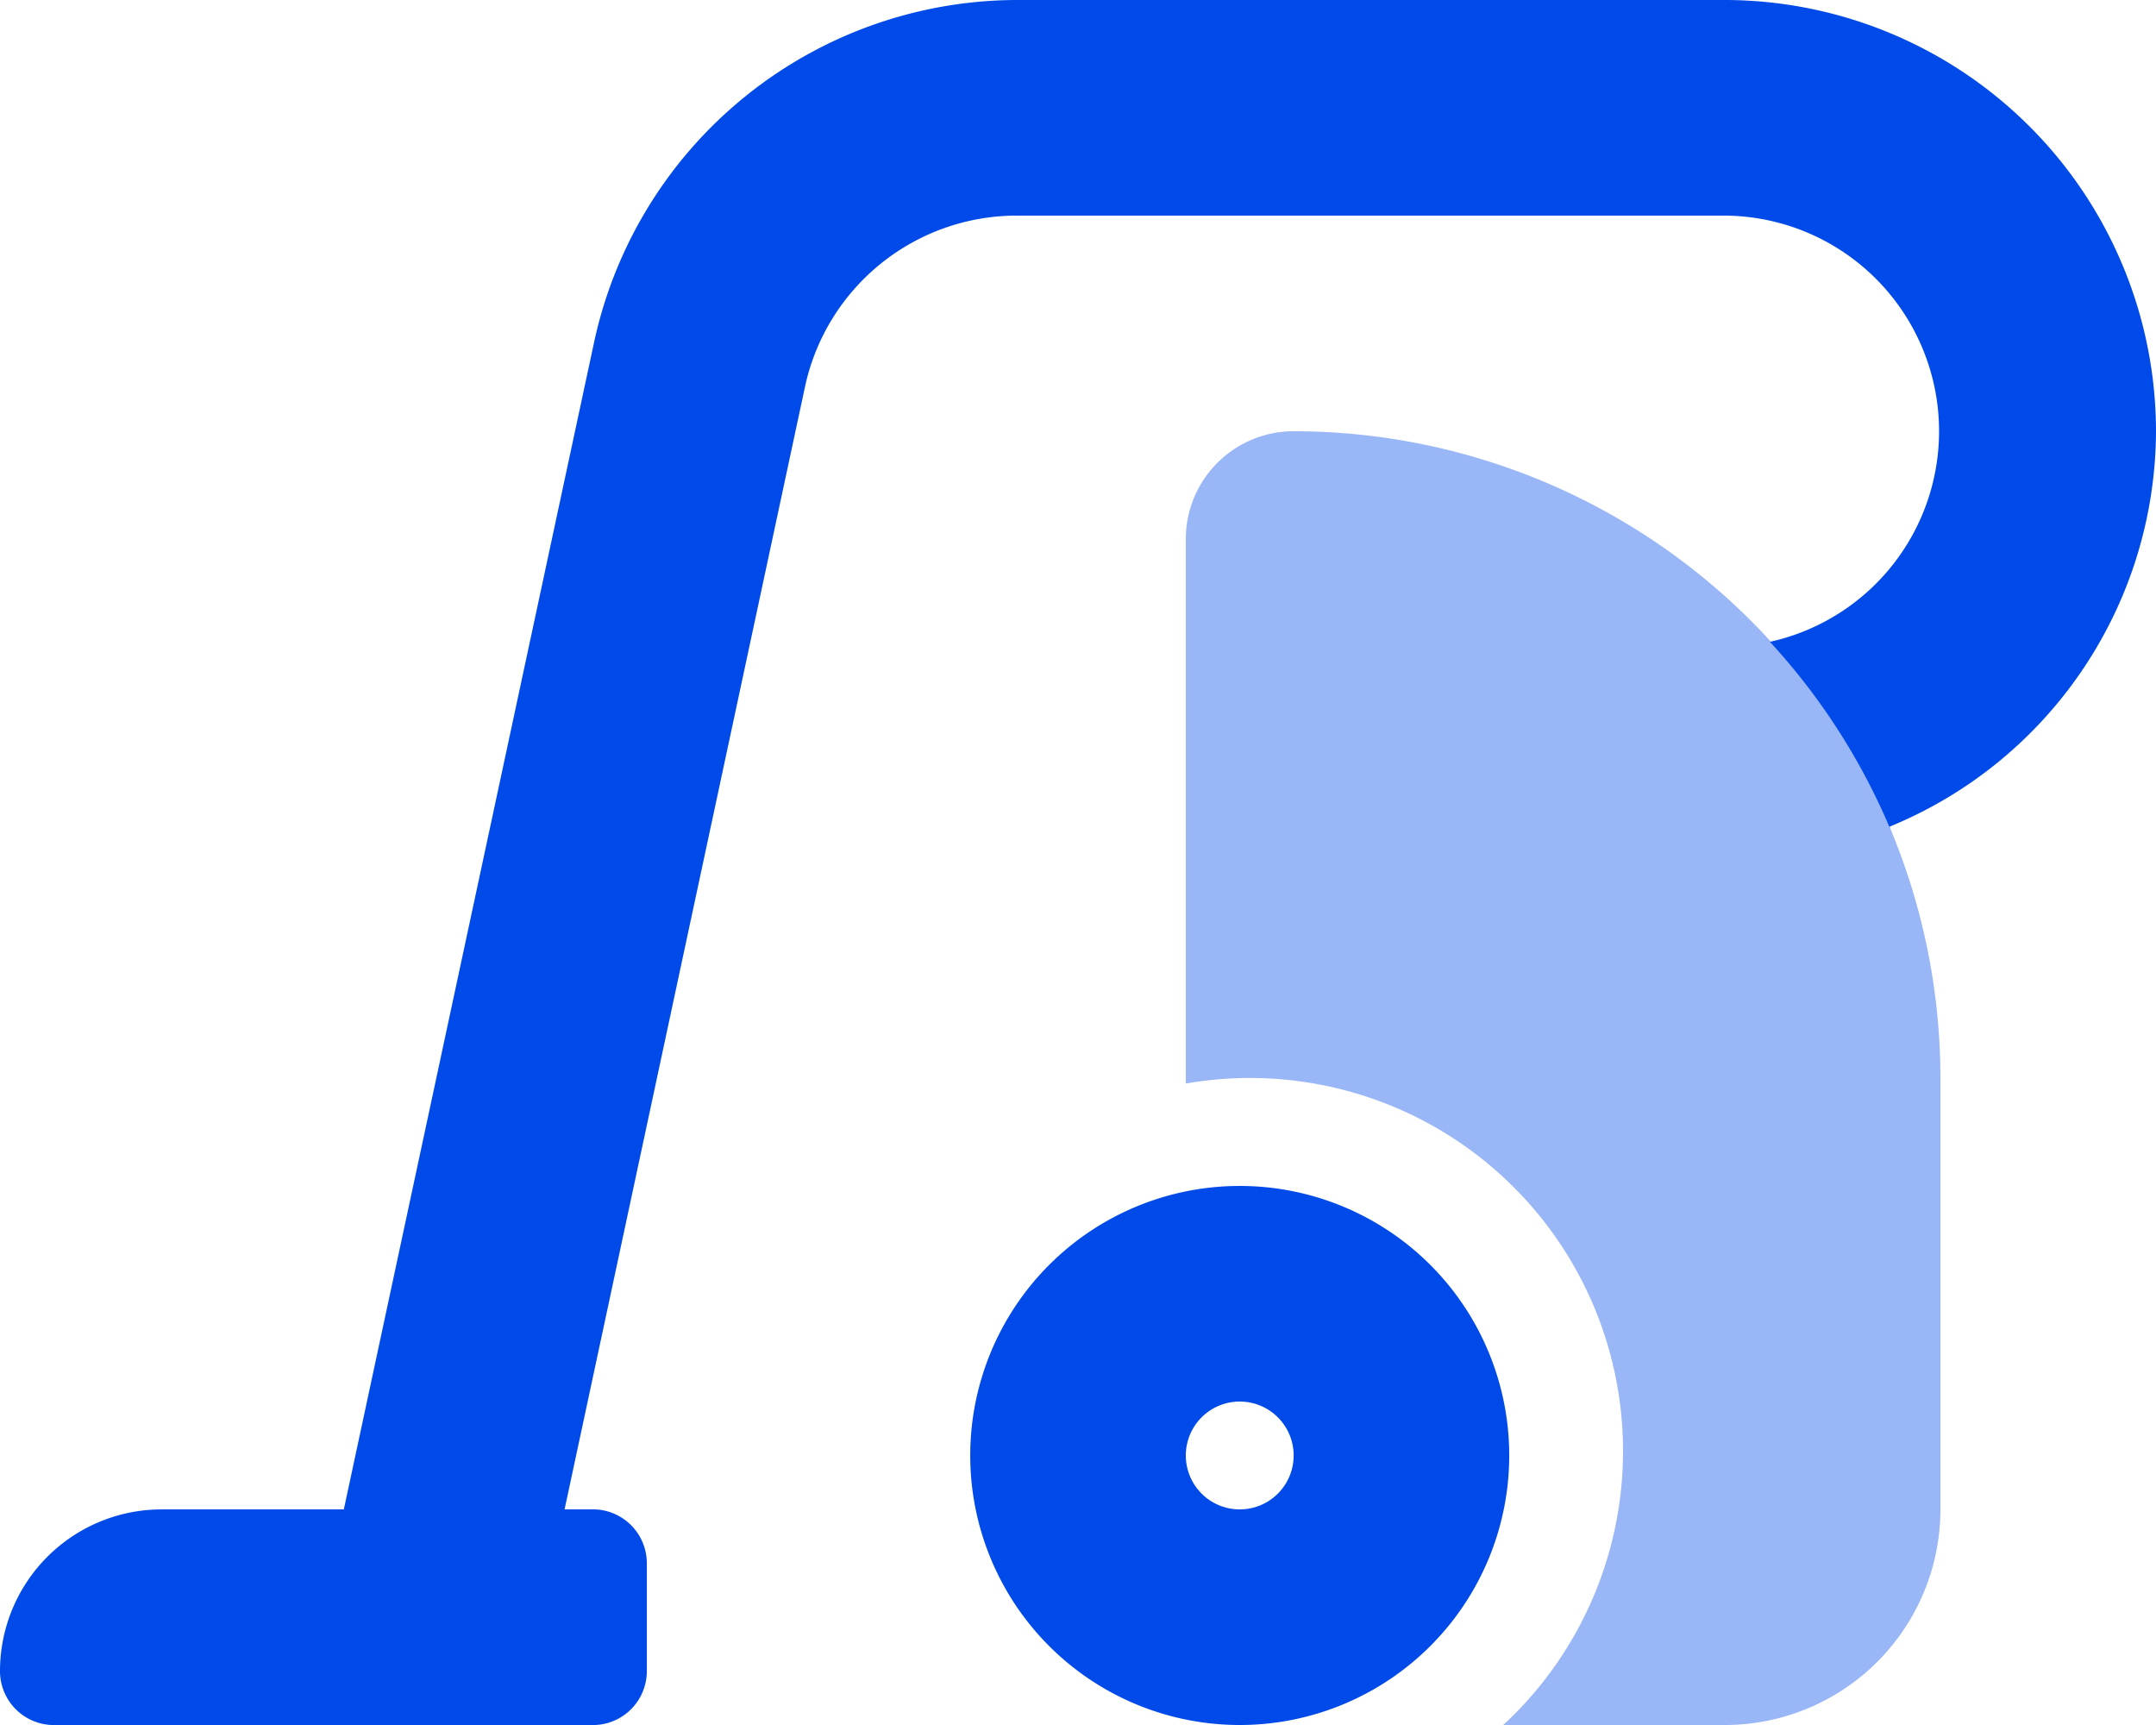 <svg xmlns="http://www.w3.org/2000/svg" id="vacuum-duotone" width="39.505" height="31.604" viewBox="0 0 39.505 31.604"><path id="Trac&#xE9;_672" data-name="Trac&#xE9; 672" d="M365.827,139.852v7.9a3.951,3.951,0,0,1-3.951,3.951h-4.06A6.835,6.835,0,0,0,352,139.951v-9.976A1.975,1.975,0,0,1,353.975,128,11.855,11.855,0,0,1,365.827,139.852Z" transform="translate(-330.272 -120.099)" fill="#004aea" opacity="0.4"></path><path id="Trac&#xE9;_673" data-name="Trac&#xE9; 673" d="M22.716,21.728a4.938,4.938,0,1,0,4.938,4.938A4.938,4.938,0,0,0,22.716,21.728Zm0,5.926a.988.988,0,1,1,.988-.988A.988.988,0,0,1,22.716,27.654ZM39.505,7.9A7.91,7.91,0,0,0,31.6,0H18.617a7.942,7.942,0,0,0-7.726,6.246L6.3,27.654H2.963A2.963,2.963,0,0,0,0,30.617a.988.988,0,0,0,.988.988h9.876a.988.988,0,0,0,.988-.988V28.641a.988.988,0,0,0-.988-.988h-.519l4.408-20.58a3.971,3.971,0,0,1,3.865-3.123H31.6a3.951,3.951,0,0,1,.831,7.809h0a11.835,11.835,0,0,1,2.216,3.457c-.009-.023-.016-.048-.025-.07A7.859,7.859,0,0,0,39.505,7.9Z" fill="#004aea"></path></svg>